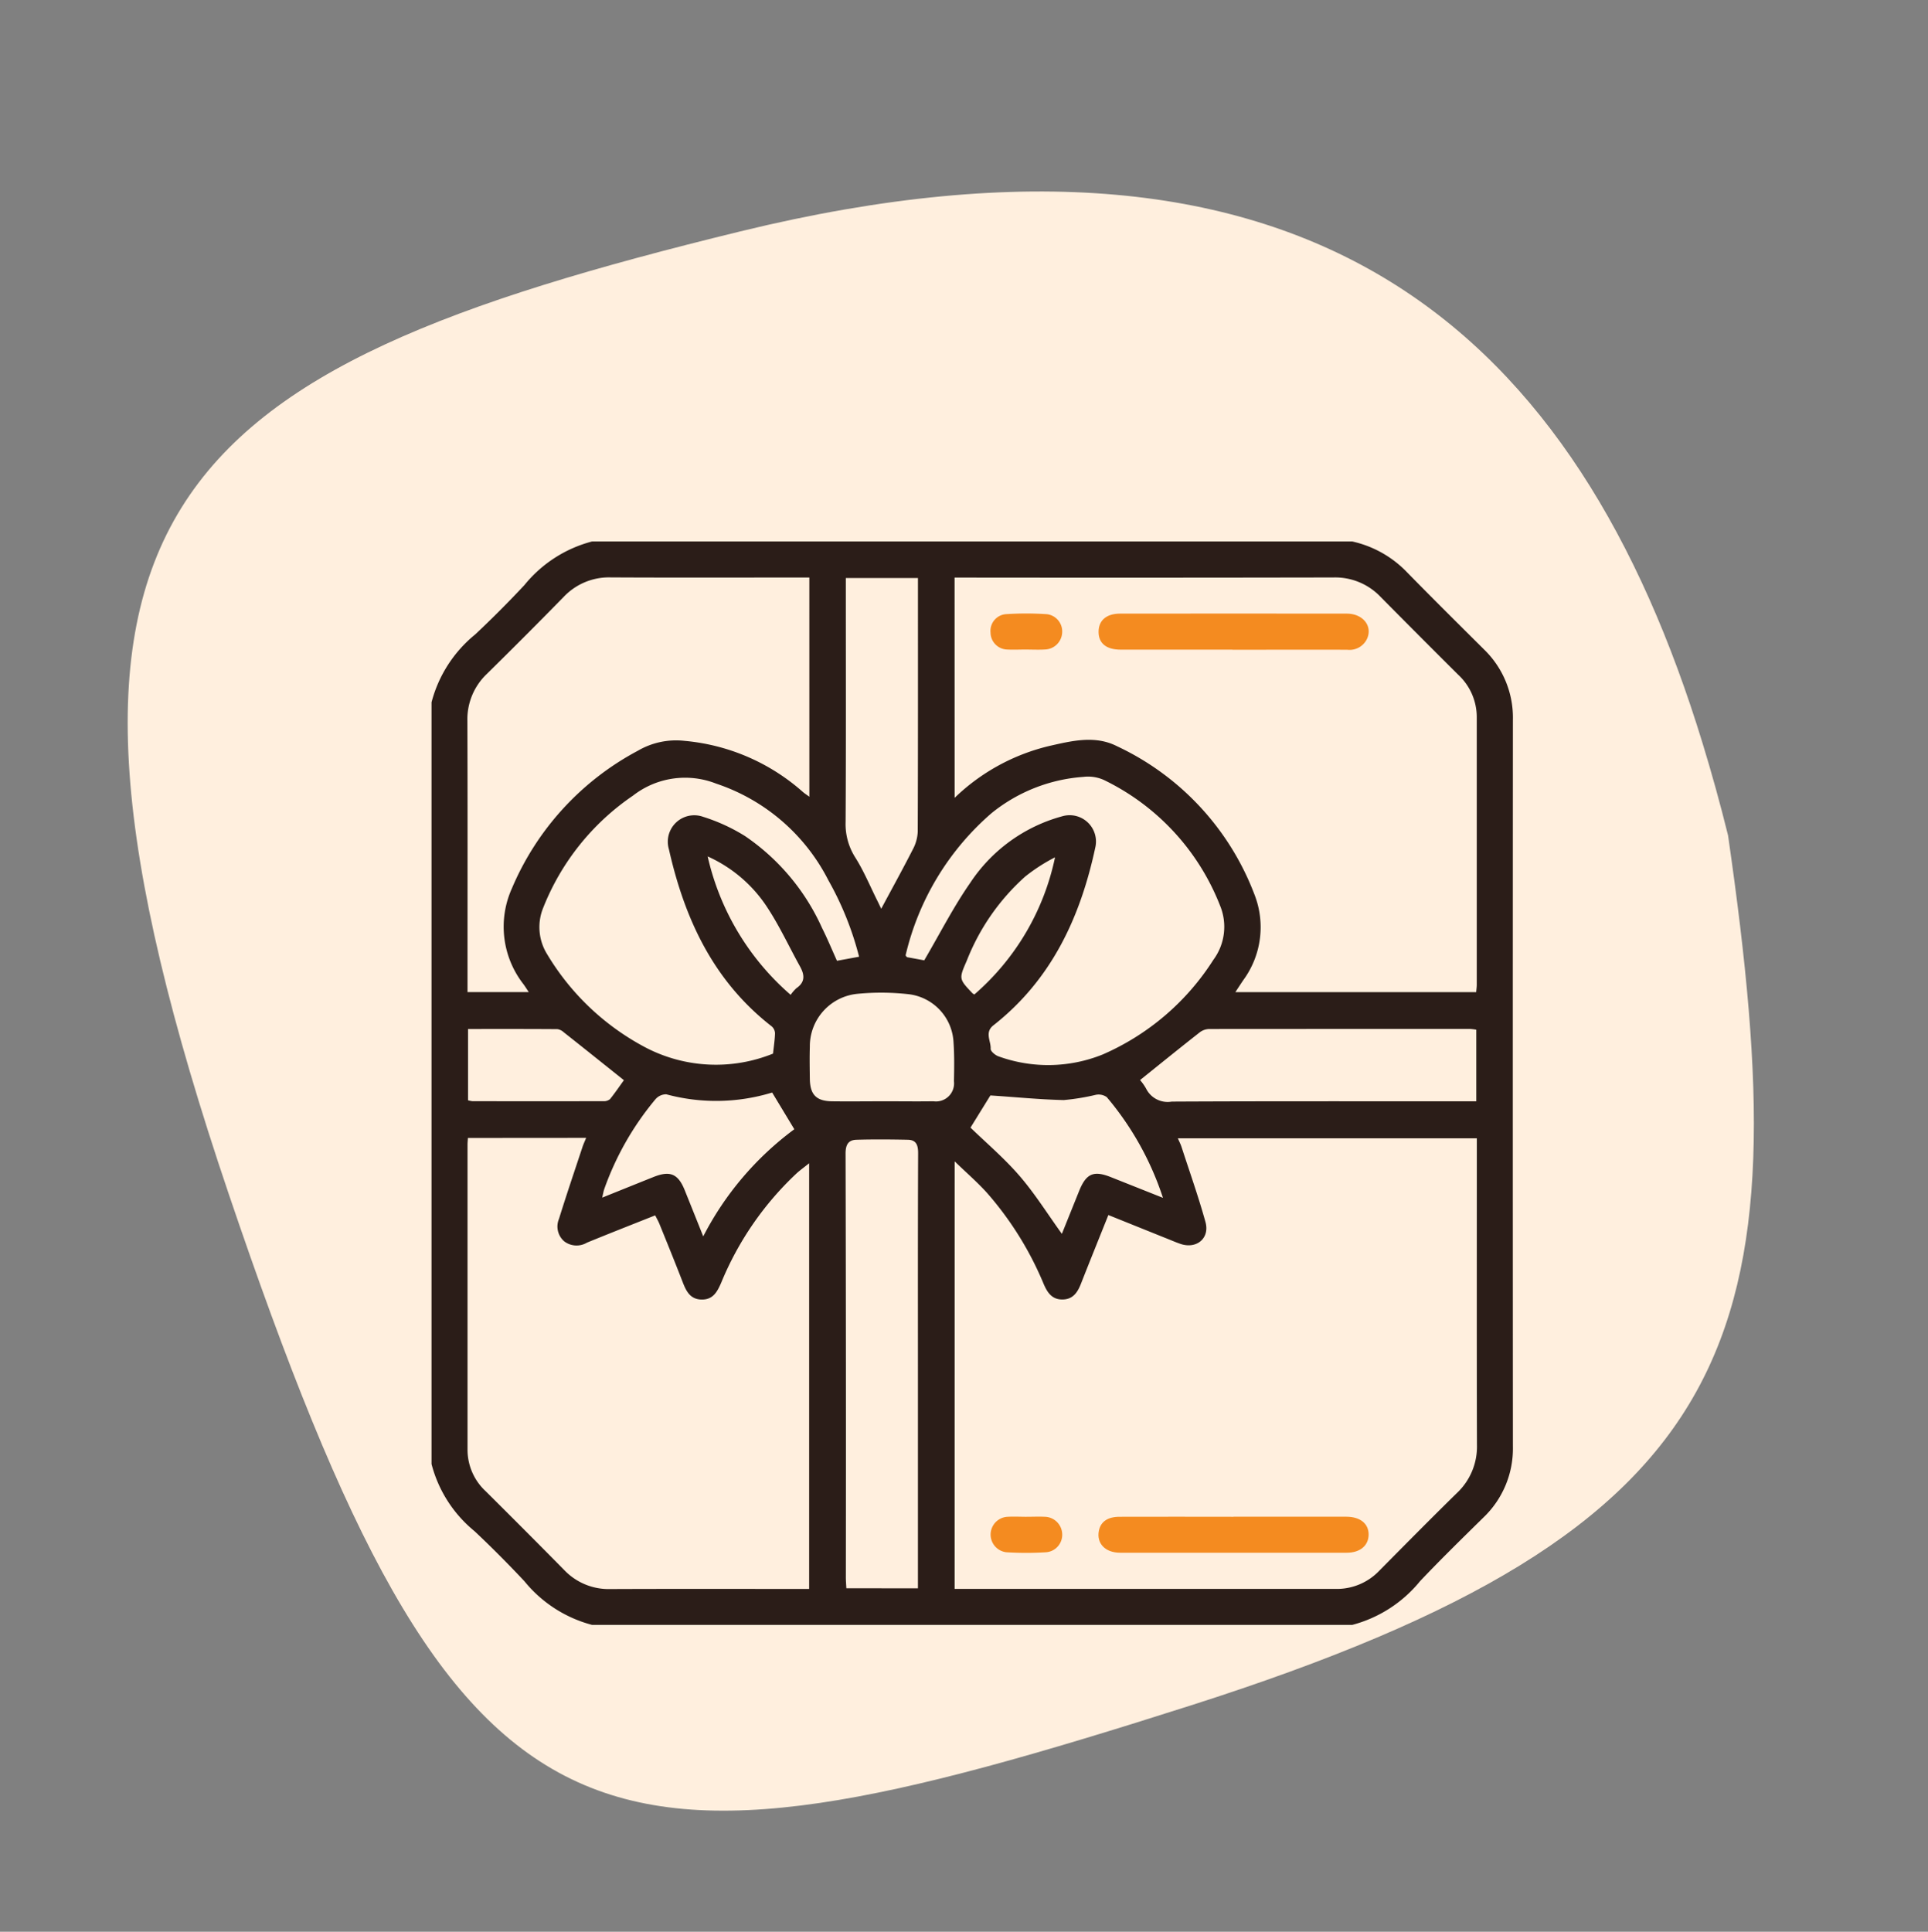 <svg xmlns="http://www.w3.org/2000/svg" xmlns:xlink="http://www.w3.org/1999/xlink" width="125.096" height="125.33" viewBox="0 0 125.096 125.33">
  <rect x="0" y="0" width="125.096" height="125.33" fill="#808080" stroke="none"/>
  <defs>
    <clipPath id="clip-path">
      <rect id="Rectangle_36" data-name="Rectangle 36" width="70.159" height="70.291" fill="#2b1d18"/>
    </clipPath>
  </defs>
  <g id="Group_99" data-name="Group 99" transform="translate(-628 -1299)">
    <path id="Path_100" data-name="Path 100" d="M50,0c38.4,2.2,50,22.386,50,50,0,2.016-.048,4-.167,6.211C94.8,88.8,88.007,99.534,50,100,9,100.5,1.4,97,0,50S11.6-2.2,50,0Z" transform="translate(628.217 1328.632) rotate(-17)" fill="#ffefde"/>
    <g id="Group_88" data-name="Group 88" transform="translate(656 1334.13)">
      <g id="Group_87" data-name="Group 87" clip-path="url(#clip-path)">
        <path id="Path_103" data-name="Path 103" d="M0,59.857V10.434a8.409,8.409,0,0,1,2.83-4.4q1.646-1.546,3.192-3.2A8.376,8.376,0,0,1,10.414,0H59.741a7.043,7.043,0,0,1,3.426,1.869C64.86,3.6,66.58,5.306,68.3,7.016a6.154,6.154,0,0,1,1.863,4.559q-.014,23.57,0,47.14a6.18,6.18,0,0,1-1.912,4.608c-1.384,1.362-2.775,2.72-4.11,4.129a8.454,8.454,0,0,1-4.4,2.839H10.414a8.423,8.423,0,0,1-4.391-2.836c-1.045-1.115-2.124-2.2-3.239-3.248A8.313,8.313,0,0,1,0,59.857m33.94,8.1h.56q12.087,0,24.173,0a3.8,3.8,0,0,0,2.819-1.179c1.672-1.688,3.342-3.379,5.039-5.042a4.131,4.131,0,0,0,1.3-3.122c-.018-6.4-.008-12.808-.008-19.211v-.681h-19.4c.1.229.183.388.238.557.527,1.623,1.1,3.233,1.555,4.876.292,1.06-.589,1.774-1.63,1.415-.344-.119-.678-.269-1.016-.4L43.916,43.7c-.611,1.526-1.2,2.981-1.775,4.445-.223.57-.516,1.027-1.2,1.034s-.979-.441-1.224-1.007a21.421,21.421,0,0,0-3.675-5.908c-.611-.679-1.307-1.28-2.1-2.046Zm0-51.324a13.249,13.249,0,0,1,6.187-3.375c1.447-.327,2.944-.694,4.359.031a17.453,17.453,0,0,1,8.906,9.61,5.806,5.806,0,0,1-.713,5.548c-.162.238-.318.48-.525.793H67.78c.014-.177.038-.331.038-.485q0-8.68,0-17.36a3.75,3.75,0,0,0-1.2-2.745Q64.087,6.132,61.582,3.6a4.059,4.059,0,0,0-3.062-1.265q-11.916.023-23.832.008h-.751ZM2.359,38.7c-.011.192-.024.3-.024.415q0,9.916,0,19.831a3.673,3.673,0,0,0,1.185,2.681q2.554,2.536,5.084,5.1a3.977,3.977,0,0,0,3,1.239c4.086-.017,8.173-.007,12.259-.007H24.5V40.341c-.322.258-.577.441-.809.65a20.279,20.279,0,0,0-4.9,7.108c-.252.571-.515,1.086-1.243,1.084-.765,0-1.027-.545-1.26-1.15-.485-1.256-.992-2.5-1.5-3.753-.073-.181-.174-.352-.277-.558-1.513.6-2.975,1.175-4.428,1.77A1.318,1.318,0,0,1,8.6,45.4a1.273,1.273,0,0,1-.331-1.451c.486-1.565,1.013-3.117,1.528-4.673.06-.18.142-.353.235-.582ZM24.514,2.339h-.69c-4.065,0-8.129.013-12.193-.008A4.04,4.04,0,0,0,8.571,3.6Q6.1,6.123,3.582,8.6A4.063,4.063,0,0,0,2.326,11.67c.018,5.605.008,11.211.008,16.816v.749H6.307c-.146-.219-.238-.368-.341-.509a6.058,6.058,0,0,1-.751-6.22,18.081,18.081,0,0,1,8.166-8.925,4.912,4.912,0,0,1,3.025-.645,13.352,13.352,0,0,1,7.669,3.3c.124.108.265.2.44.325Zm3.226,24.6a20.219,20.219,0,0,0-1.99-4.954,12.657,12.657,0,0,0-7.282-6.274,5.5,5.5,0,0,0-5.4.781,15.831,15.831,0,0,0-5.817,7.26,3.324,3.324,0,0,0,.252,3.031,16.276,16.276,0,0,0,6.447,6.08,9.876,9.876,0,0,0,8.207.365c.049-.465.118-.894.129-1.325a.624.624,0,0,0-.214-.442c-3.77-2.928-5.648-6.956-6.668-11.482a1.716,1.716,0,0,1,2.212-2.117,11.837,11.837,0,0,1,2.718,1.247,14.292,14.292,0,0,1,5,5.96c.345.689.64,1.4.971,2.136l1.433-.263m4.23.233c1.027-1.75,1.895-3.466,2.984-5.027a10.424,10.424,0,0,1,5.982-4.322,1.708,1.708,0,0,1,2.143,1.983c-.971,4.565-2.851,8.623-6.621,11.584-.586.46-.152,1.018-.178,1.523-.008.158.3.418.511.49a9.462,9.462,0,0,0,6.758-.122,16.147,16.147,0,0,0,7.181-6.141,3.6,3.6,0,0,0,.436-3.513,15.2,15.2,0,0,0-7.541-8.157,2.5,2.5,0,0,0-1.323-.2,10.66,10.66,0,0,0-5.957,2.347,17.442,17.442,0,0,0-5.582,9.223c-.008.027.046.072.082.126l1.126.206m-.41,40.744V54.366c0-4.892-.008-9.785.012-14.677,0-.523-.118-.862-.668-.873-1.108-.022-2.217-.032-3.324,0-.539.014-.716.321-.715.9q.035,13.751.018,27.5c0,.222.02.445.033.7ZM45.971,34.942a3.361,3.361,0,0,1,.39.552,1.563,1.563,0,0,0,1.668.847c6.3-.032,12.6-.018,18.893-.018h.865V31.677a3.524,3.524,0,0,0-.422-.053q-8.454,0-16.908.006a1.067,1.067,0,0,0-.611.215c-1.288,1.011-2.561,2.041-3.876,3.1M26.88,2.373V3.24c0,4.983.015,9.965-.014,14.947a4.037,4.037,0,0,0,.624,2.31c.558.881.961,1.861,1.43,2.8.093.187.181.376.257.532.7-1.309,1.395-2.565,2.046-3.843a2.668,2.668,0,0,0,.323-1.145c.021-5.234.014-10.468.014-15.7V2.373ZM29.208,36.32c1.119,0,2.238.016,3.356,0a1.173,1.173,0,0,0,1.332-1.3c.018-.846.031-1.7-.028-2.537a3.306,3.306,0,0,0-2.88-3.106,15.911,15.911,0,0,0-3.343-.03,3.418,3.418,0,0,0-3.1,3.438c-.022.686-.01,1.372,0,2.058.009,1.044.413,1.465,1.444,1.479,1.073.014,2.146,0,3.219,0m-5.67,1.811L22.1,35.753a12.408,12.408,0,0,1-6.867.115.912.912,0,0,0-.712.33A18.925,18.925,0,0,0,11.212,42c-.057.158-.081.328-.139.571,1.174-.472,2.251-.908,3.33-1.339s1.6-.208,2.031.873c.384.953.765,1.907,1.195,2.981a20.045,20.045,0,0,1,5.91-6.952M40.9,44.917l1.117-2.775c.459-1.138.94-1.348,2.064-.9l3.377,1.343a19.508,19.508,0,0,0-3.646-6.535.923.923,0,0,0-.709-.15,14.344,14.344,0,0,1-2.083.341c-1.6-.036-3.2-.2-4.76-.3l-1.29,2.088c1.021.991,2.192,1.984,3.183,3.132s1.807,2.456,2.747,3.761M2.368,31.625v4.631a1.6,1.6,0,0,0,.291.059q4.245.006,8.491,0a.615.615,0,0,0,.432-.136c.348-.435.66-.9.9-1.227-1.346-1.074-2.625-2.1-3.908-3.113a.778.778,0,0,0-.41-.2c-1.912-.014-3.825-.009-5.789-.009m32.844-2.239a16.13,16.13,0,0,0,5.236-8.9,11.447,11.447,0,0,0-1.934,1.247,14.35,14.35,0,0,0-3.791,5.455c-.518,1.187-.518,1.187.377,2.129a.768.768,0,0,0,.112.066M23.3,29.415a2.6,2.6,0,0,1,.376-.434c.574-.394.533-.864.232-1.407-.694-1.253-1.3-2.565-2.077-3.761a9.012,9.012,0,0,0-3.915-3.379,16.789,16.789,0,0,0,5.384,8.98" fill="#2b1d18"/>
        <path id="Path_104" data-name="Path 104" d="M245.153,345.655q3.66,0,7.32,0c.91,0,1.464.458,1.451,1.177-.013.7-.557,1.159-1.415,1.159q-7.354.007-14.709,0c-.973,0-1.544-.611-1.377-1.432.119-.584.574-.9,1.341-.9q3.694-.008,7.388,0" transform="translate(-193.122 -282.382)" fill="#f48b20"/>
        <path id="Path_105" data-name="Path 105" d="M200.475,345.654c.387,0,.776-.018,1.162,0a1.158,1.158,0,0,1,1.141,1.133,1.134,1.134,0,0,1-1.035,1.168,20.876,20.876,0,0,1-2.6,0,1.155,1.155,0,0,1,.1-2.3c.409-.023.82,0,1.23,0" transform="translate(-161.858 -282.377)" fill="#f48b20"/>
        <path id="Path_106" data-name="Path 106" d="M245.125,27.892q-3.626,0-7.252,0c-.941,0-1.442-.421-1.433-1.176.009-.724.515-1.159,1.394-1.16q7.354-.007,14.709,0c1.11,0,1.745.894,1.257,1.744a1.255,1.255,0,0,1-1.219.6c-2.485-.01-4.971,0-7.457,0" transform="translate(-193.16 -20.874)" fill="#f48b20"/>
        <path id="Path_107" data-name="Path 107" d="M200.448,27.853c-.41,0-.822.022-1.23,0a1.11,1.11,0,0,1-1.088-1.1,1.088,1.088,0,0,1,.984-1.194,20.358,20.358,0,0,1,2.663,0,1.125,1.125,0,0,1,1,1.191,1.151,1.151,0,0,1-1.1,1.1c-.409.027-.82.005-1.23.005" transform="translate(-161.86 -20.842)" fill="#f48b20"/>
      </g>
    </g>
  </g>
</svg>
